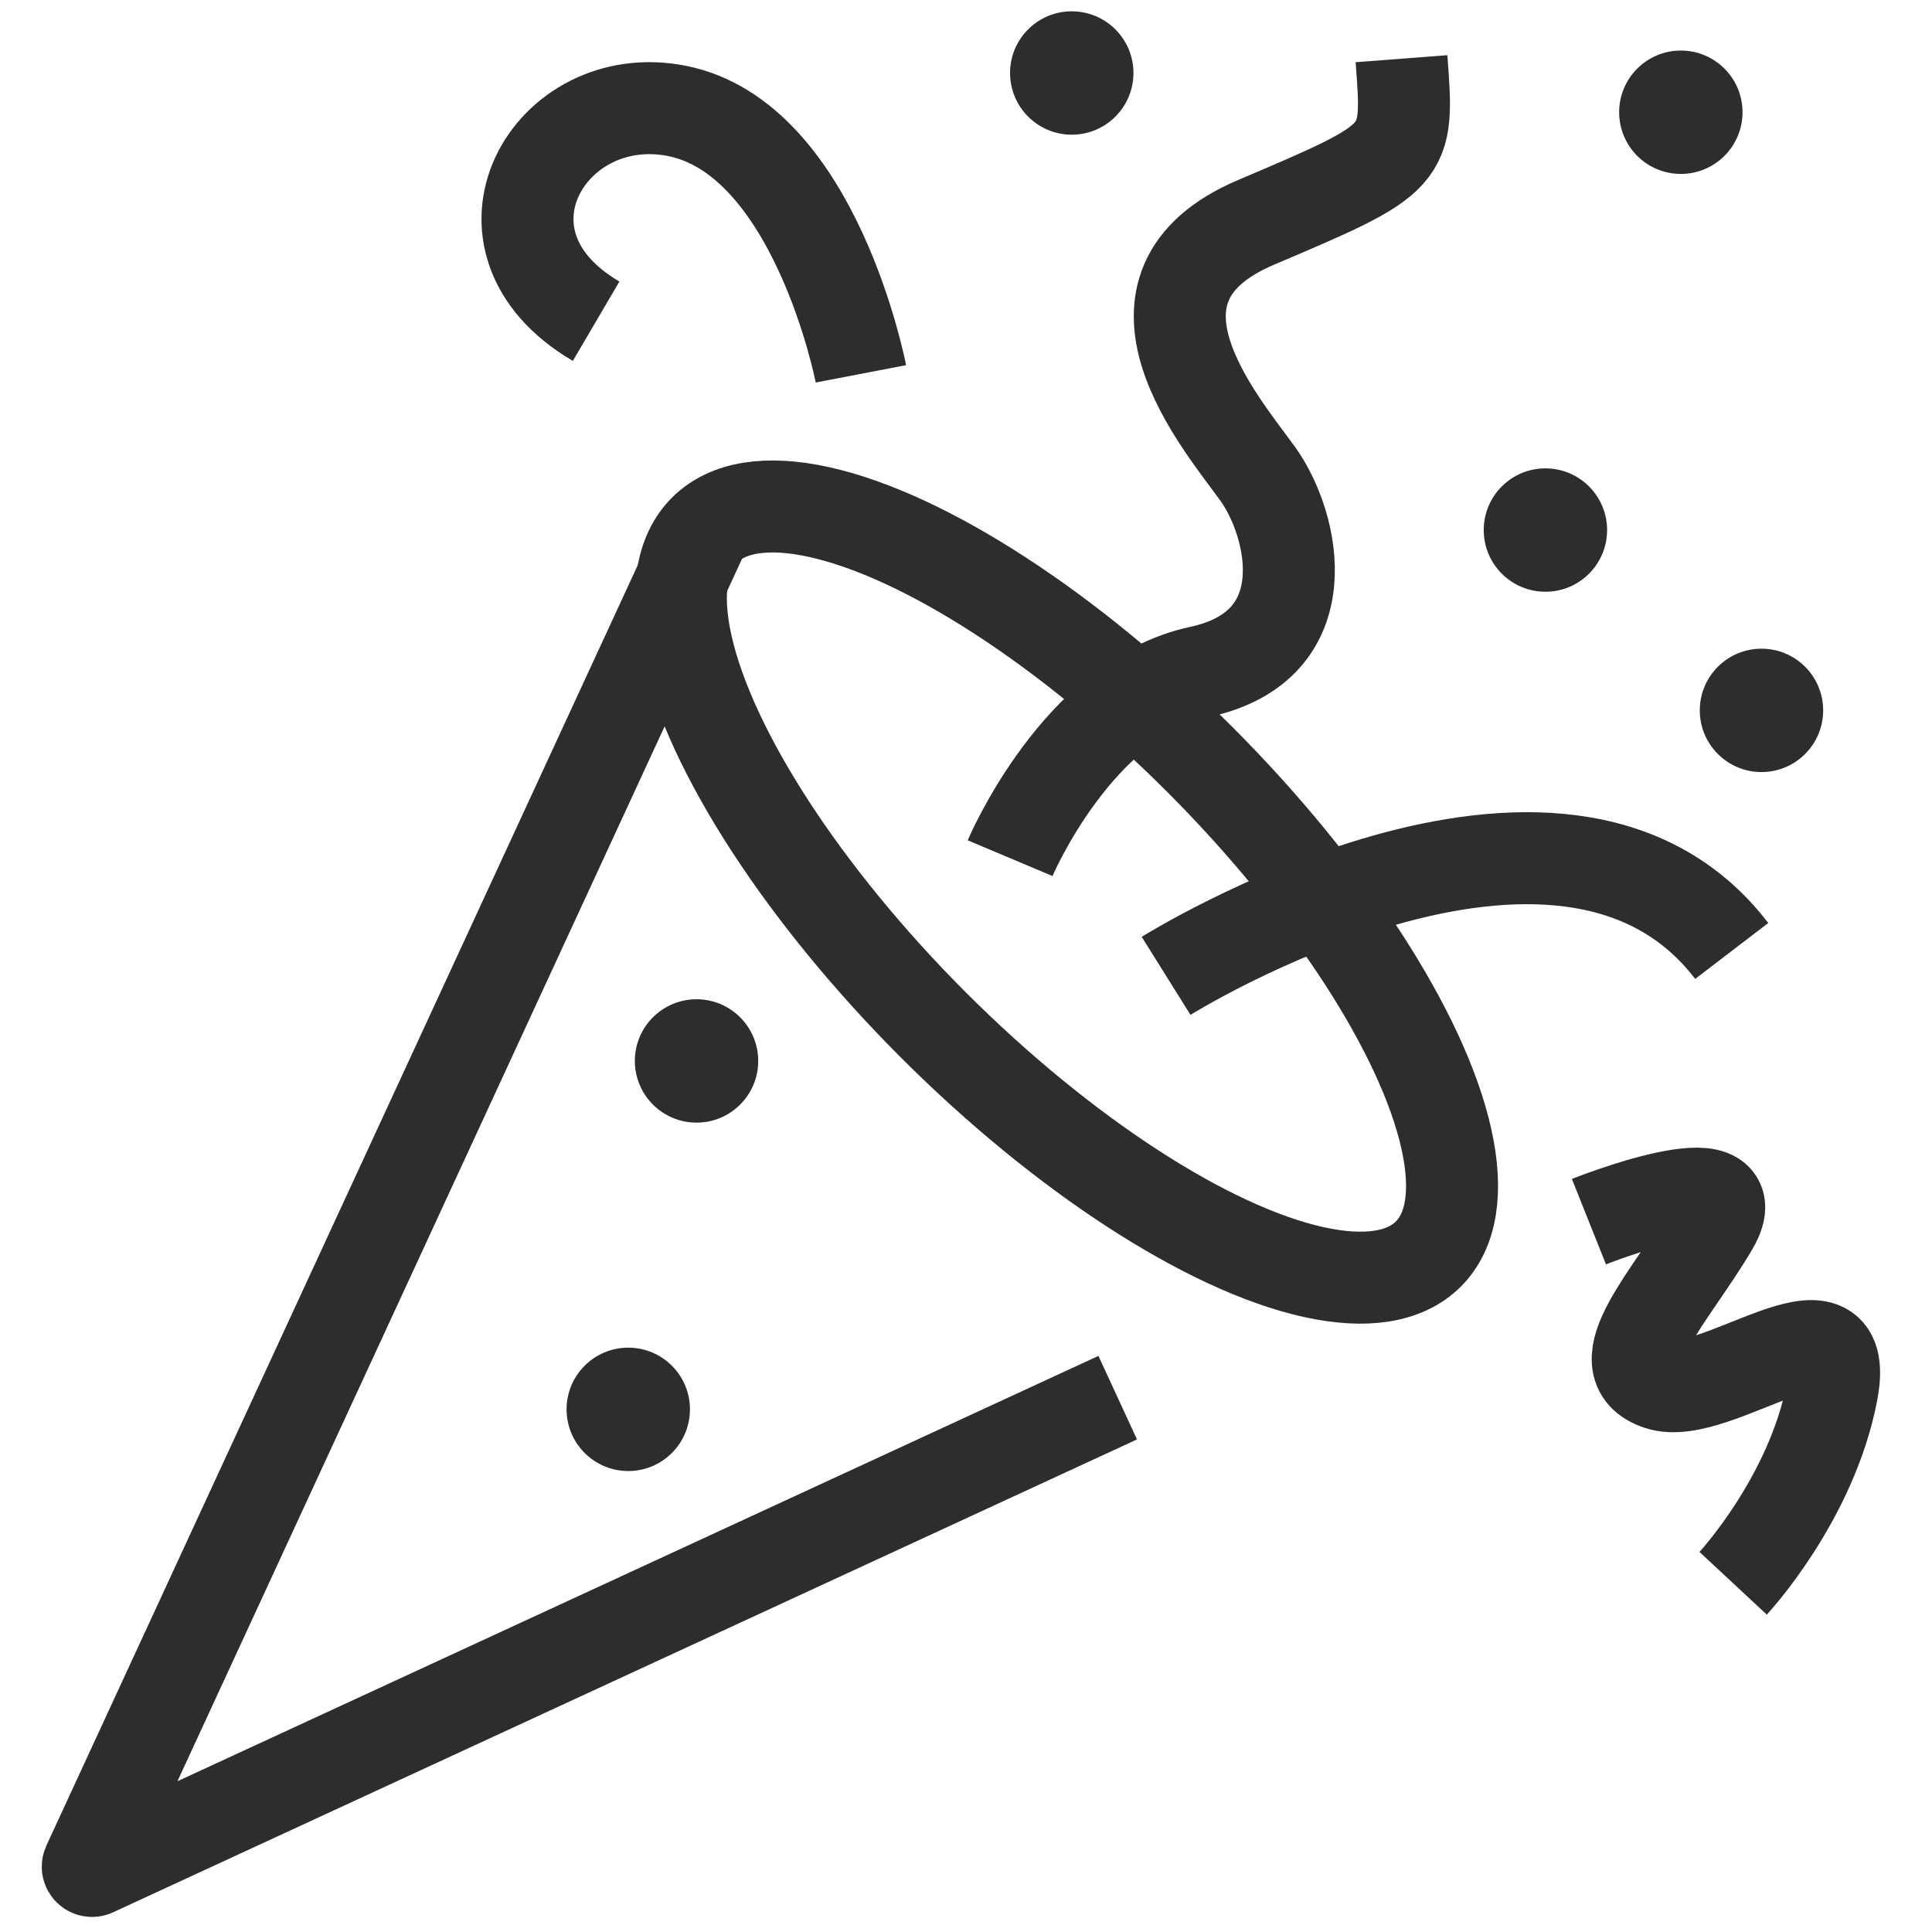 <?xml version="1.0" encoding="utf-8"?>
<!-- Generator: Adobe Illustrator 26.5.0, SVG Export Plug-In . SVG Version: 6.00 Build 0)  -->
<svg version="1.1" id="Layer_1" xmlns="http://www.w3.org/2000/svg" xmlns:xlink="http://www.w3.org/1999/xlink" x="0px" y="0px"
	 viewBox="0 0 42 42" enable-background="new 0 0 42 42" xml:space="preserve">
<ellipse transform="matrix(0.707 -0.707 0.707 0.707 -6.921 22.076)" fill="none" stroke="#2D2D2D" stroke-width="2" stroke-miterlimit="10" cx="23.188" cy="19.393" rx="4.089" ry="11.129"/>
<path fill="none" stroke="#2D2D2D" stroke-width="2" stroke-miterlimit="10" d="M24.298,30.384L2.039,40.664
	c-0.078,0.036-0.159-0.045-0.123-0.123l13.402-29.018"/>
<path fill="none" stroke="#2D2D2D" stroke-width="2" stroke-miterlimit="10" d="M25.35,21.214c0,0,8.598-5.375,12.296-0.541"
	/>
<path fill="none" stroke="#2D2D2D" stroke-width="2" stroke-miterlimit="10" d="M21.959,18.656c0,0,1.467-3.481,4.122-4.05
	s2.057-3.194,1.265-4.299S23.979,6.248,27.305,4.834s3.326-1.414,3.162-3.558"/>
<path fill="none" stroke="#2D2D2D" stroke-width="2" stroke-miterlimit="10" d="M18.715,8.127c0,0-0.986-5.13-4.01-5.718
	c-2.77-0.539-4.726,2.826-1.746,4.574"/>
<path fill="none" stroke="#2D2D2D" stroke-width="2" stroke-miterlimit="10" d="M34.542,26.558c0,0,3.576-1.427,2.692,0.089
	c-0.884,1.516-2.401,3.033-1.168,3.443c1.232,0.411,4.204-2.172,3.761,0.162c-0.443,2.334-2.15,4.167-2.15,4.167
	"/>
<circle fill="#2D2D2D" cx="36.54" cy="2.44" r="1.341"/>
<circle fill="#2D2D2D" cx="33.596" cy="11.523" r="1.341"/>
<circle fill="#2D2D2D" cx="15.142" cy="23.064" r="1.341"/>
<circle fill="#2D2D2D" cx="38.293" cy="15.443" r="1.341"/>
<circle fill="#2D2D2D" cx="13.658" cy="30.638" r="1.341"/>
<circle fill="#2D2D2D" cx="23.299" cy="1.587" r="1.341"/>
</svg>
